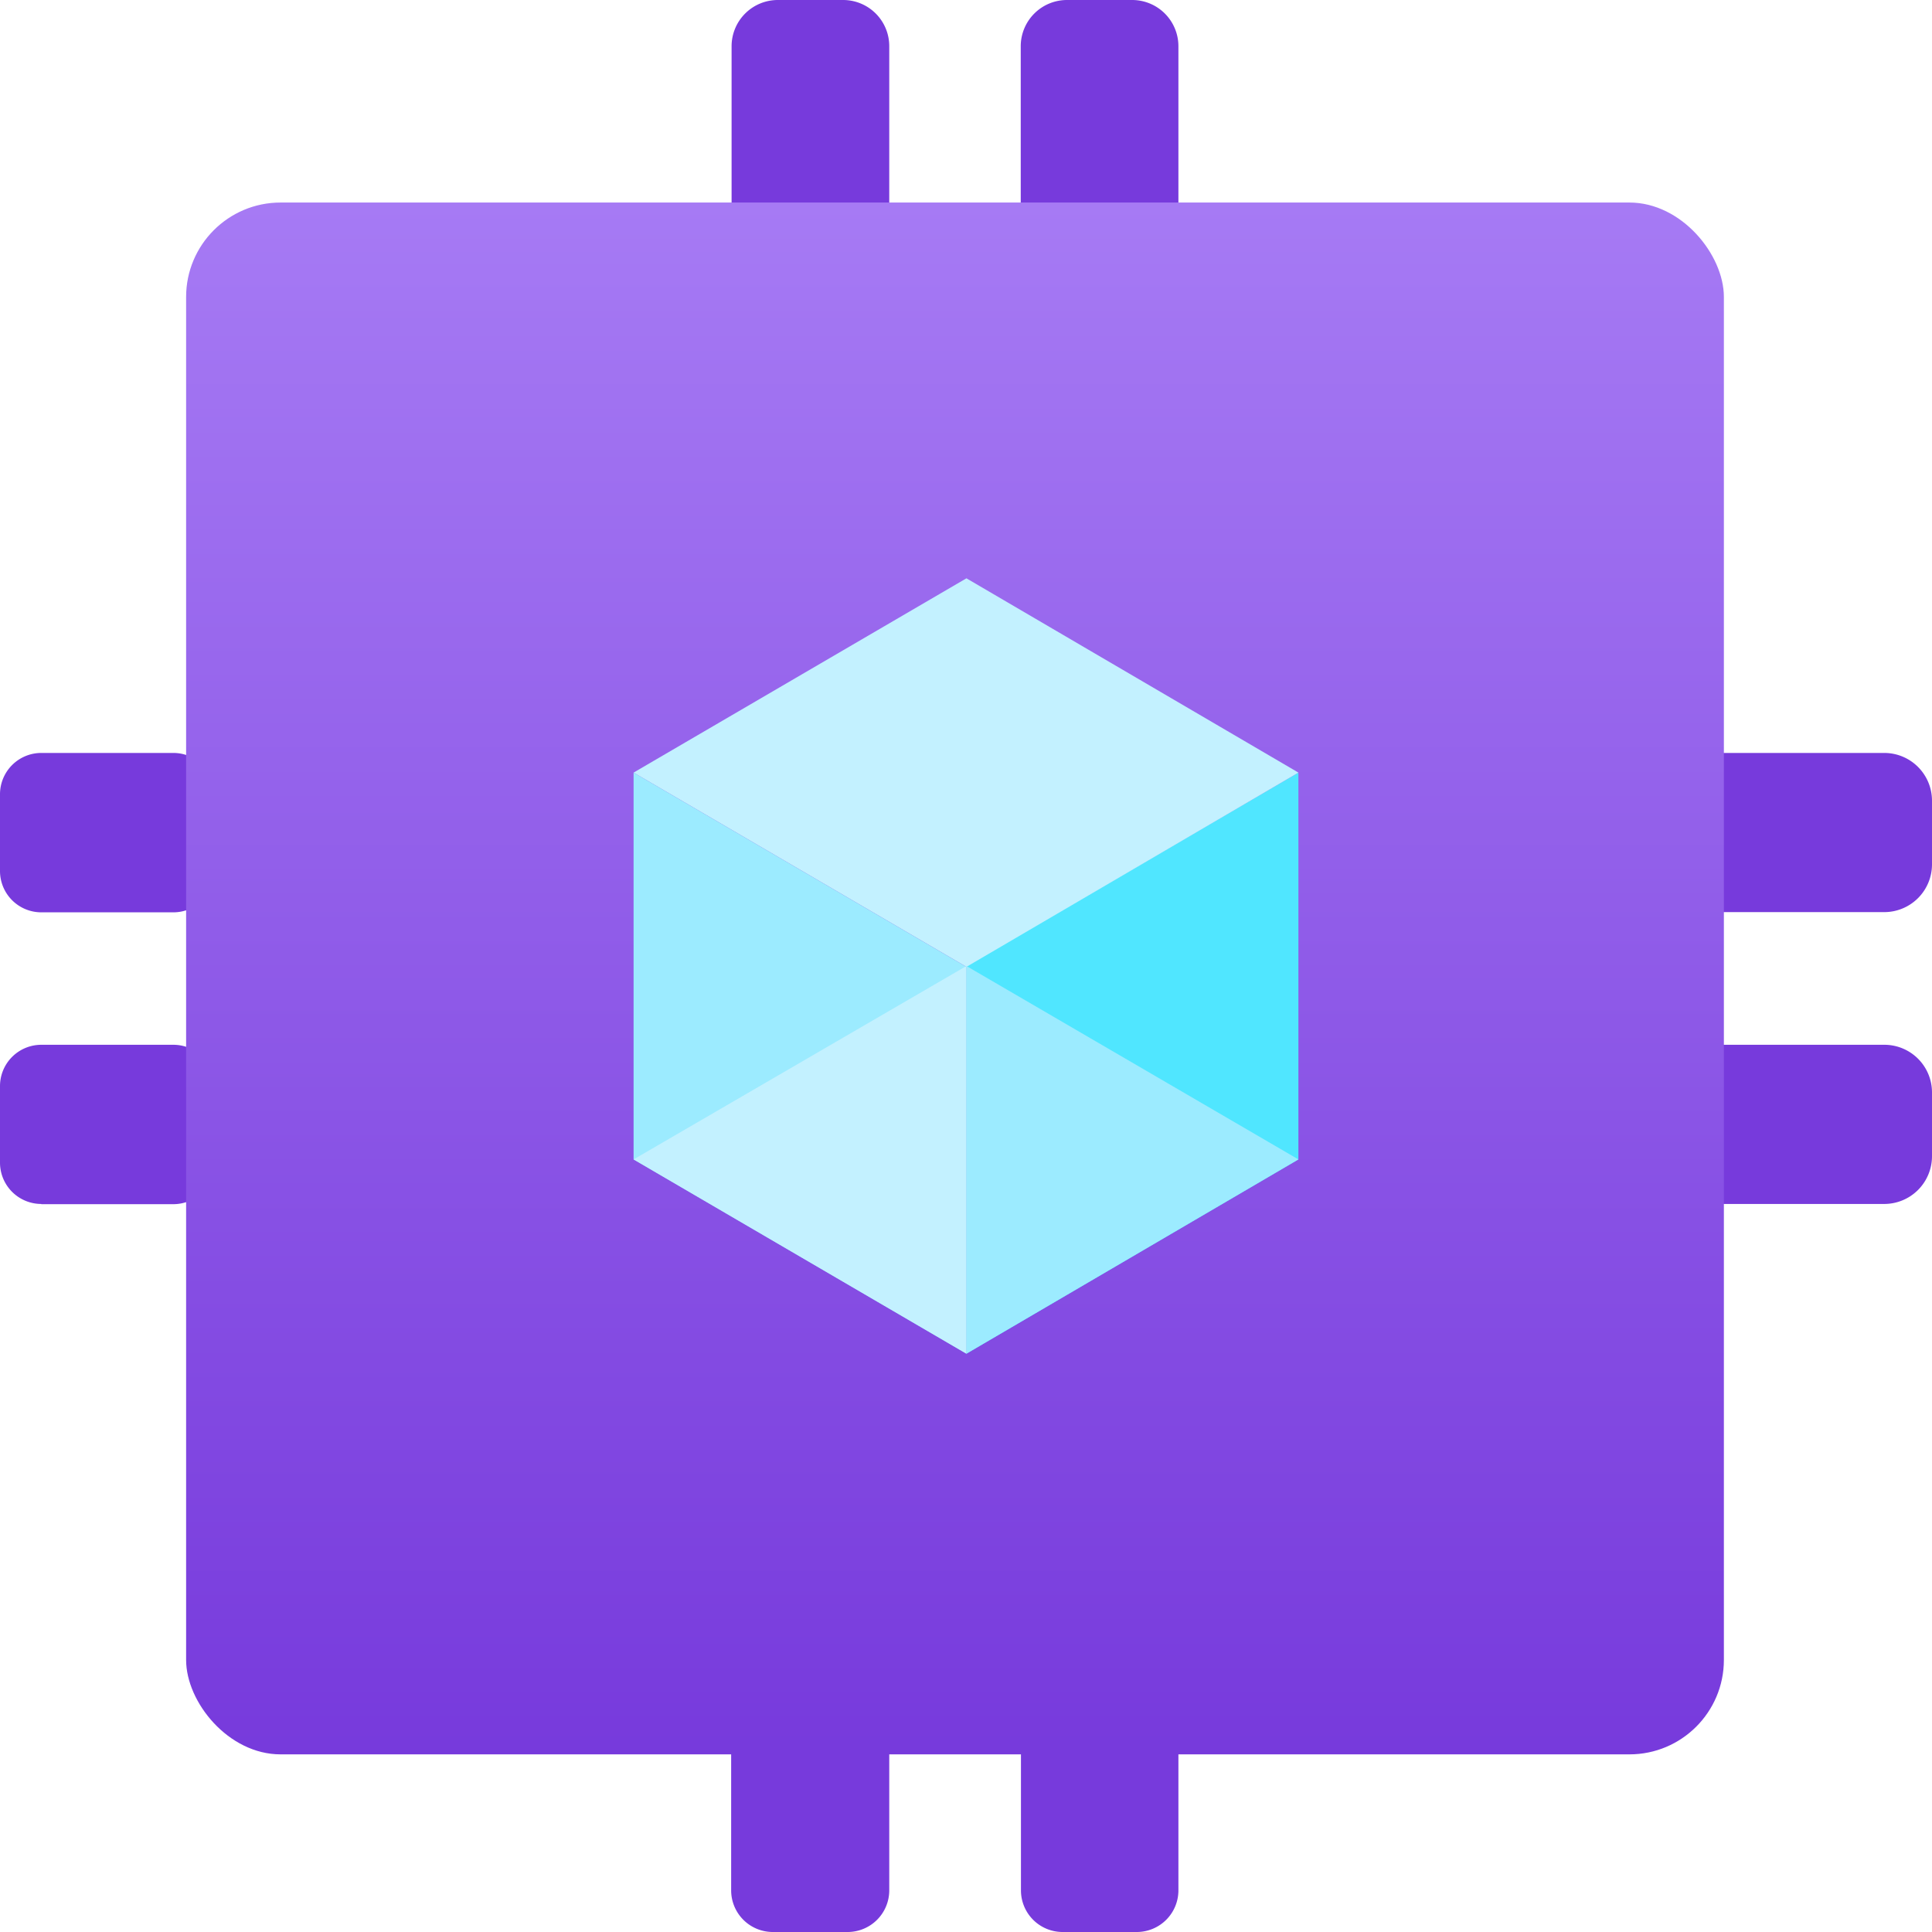 <?xml version='1.0' encoding='utf-8'?>
<svg xmlns="http://www.w3.org/2000/svg" width="360.0" height="360.0" viewBox="0 0 18 18"><defs><linearGradient id="b9a9ff0b-7dac-405b-a6dd-a489a2813f83" x1="8.898" y1="16.345" x2="8.898" y2="1.887" gradientUnits="userSpaceOnUse"><stop offset="0.001" stop-color="#773adc" /><stop offset="1" stop-color="#a67af4" /></linearGradient></defs><g id="b489344a-7430-4172-84c3-3a0d8c5a38b5"><g><g><path d="M7.855,2.526H7.247A.431.431,0,0,1,6.816,2.1V.431A.431.431,0,0,1,7.247,0h.608a.43.43,0,0,1,.43.431V2.1A.43.43,0,0,1,7.855,2.526ZM10.979,2.1V.431A.431.431,0,0,0,10.548,0H9.941A.431.431,0,0,0,9.51.431V2.1a.431.431,0,0,0,.431.431h.607A.431.431,0,0,0,10.979,2.1ZM8.285,17.612V16.338A.388.388,0,0,0,7.9,15.95H7.2a.388.388,0,0,0-.388.388v1.274A.388.388,0,0,0,7.2,18H7.9A.388.388,0,0,0,8.285,17.612Zm2.694,0V16.338a.388.388,0,0,0-.388-.388H9.9a.388.388,0,0,0-.388.388v1.274A.388.388,0,0,0,9.9,18h.693A.388.388,0,0,0,10.979,17.612Zm4.8-9.114h1.777A.445.445,0,0,0,18,8.053V7.46a.445.445,0,0,0-.445-.445H15.778a.445.445,0,0,0-.445.445v.593A.445.445,0,0,0,15.778,8.5Zm0,2.719h1.777A.445.445,0,0,0,18,10.772v-.594a.444.444,0,0,0-.445-.444H15.778a.444.444,0,0,0-.445.444v.594A.445.445,0,0,0,15.778,11.217ZM.385,8.5h1.23A.385.385,0,0,0,2,8.113V7.4a.385.385,0,0,0-.385-.385H.385A.385.385,0,0,0,0,7.4v.713A.385.385,0,0,0,.385,8.5Zm0,2.719h1.23A.385.385,0,0,0,2,10.832v-.713a.385.385,0,0,0-.385-.385H.385A.385.385,0,0,0,0,10.119v.713A.385.385,0,0,0,.385,11.217Z" fill="#773adc" /><rect x="1.734" y="1.887" width="14.327" height="14.458" rx="0.88" fill="url(#b9a9ff0b-7dac-405b-a6dd-a489a2813f83)" /></g><g><polygon points="12.097 7.198 12.097 10.802 9.004 12.612 9.004 9 12.097 7.198" fill="#50e6ff" /><polygon points="12.097 7.198 9.004 9.008 5.903 7.198 9.004 5.388 12.097 7.198" fill="#c3f1ff" /><polygon points="9.004 9.008 9.004 12.612 5.903 10.802 5.903 7.198 9.004 9.008" fill="#9cebff" /><polygon points="5.903 10.802 9.004 9 9.004 12.612 5.903 10.802" fill="#c3f1ff" /><polygon points="12.097 10.802 9.004 9 9.004 12.612 12.097 10.802" fill="#9cebff" /></g></g></g></svg>